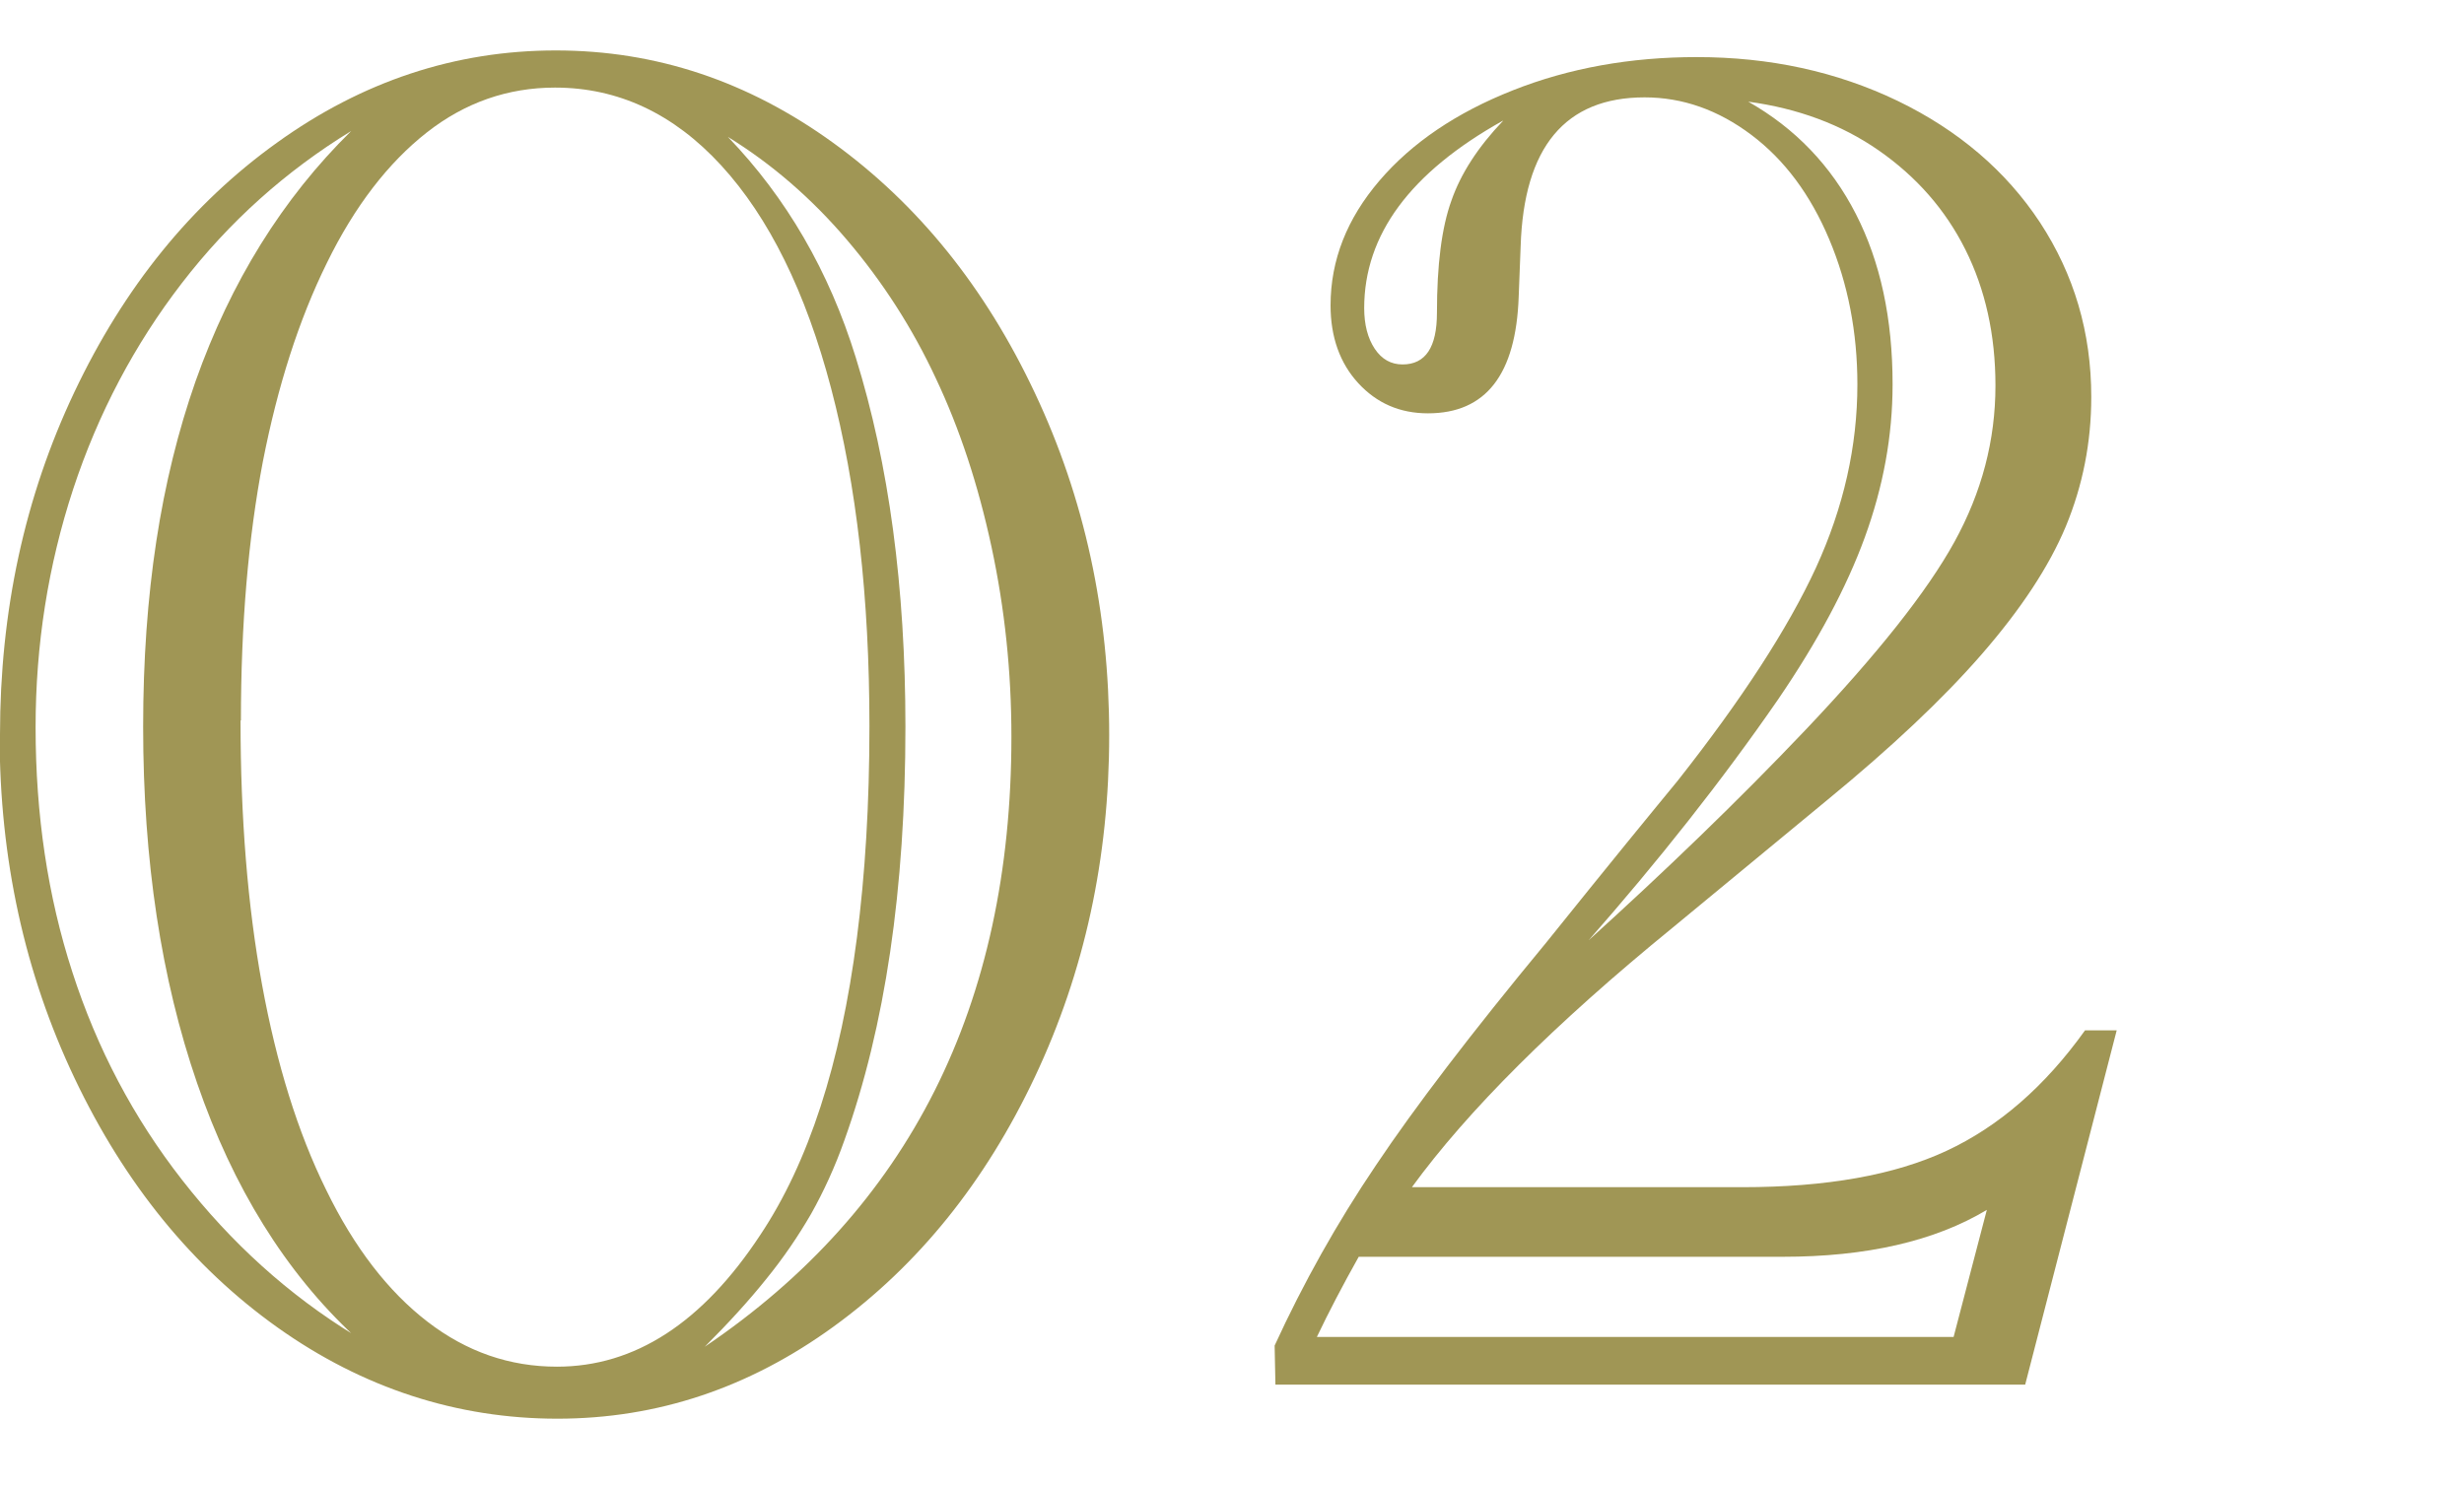 <?xml version="1.0" encoding="UTF-8"?>
<svg id="_レイヤー_1" data-name="レイヤー_1" xmlns="http://www.w3.org/2000/svg" viewBox="0 0 63 38">
  <defs>
    <style>
      .cls-1 {
        fill: #a09655;
      }
    </style>
  </defs>
  <path class="cls-1" d="M0,18.79c0-3.16.63-6.08,1.9-8.76s2.99-4.81,5.18-6.38c2.18-1.57,4.56-2.36,7.13-2.36s4.92.79,7.09,2.36c2.17,1.57,3.89,3.7,5.16,6.4,1.27,2.69,1.9,5.61,1.9,8.75s-.63,6.05-1.9,8.74-2.98,4.81-5.14,6.38c-2.16,1.57-4.51,2.36-7.07,2.36s-4.97-.78-7.15-2.33c-2.18-1.55-3.91-3.68-5.19-6.37-1.28-2.69-1.92-5.62-1.92-8.78ZM9.06,34.17c-1.76-1.64-3.1-3.8-4.02-6.47-.92-2.67-1.38-5.7-1.38-9.11s.45-6.3,1.34-8.84c.9-2.54,2.22-4.67,3.98-6.4-1.68,1.03-3.12,2.32-4.33,3.89-1.21,1.57-2.14,3.33-2.78,5.27-.64,1.95-.96,3.98-.96,6.09,0,2.23.31,4.32.94,6.26.63,1.95,1.56,3.72,2.81,5.32,1.25,1.6,2.71,2.93,4.41,3.97ZM6.15,18.42c0,2.49.18,4.74.55,6.76.37,2.02.91,3.77,1.64,5.25.72,1.48,1.59,2.6,2.59,3.37,1,.77,2.1,1.15,3.31,1.15,1.99,0,3.72-1.12,5.2-3.37.62-.93,1.13-2.02,1.54-3.28.41-1.26.72-2.7.93-4.32.21-1.62.32-3.42.32-5.41,0-3.29-.33-6.17-.98-8.64-.65-2.47-1.59-4.37-2.81-5.7-1.22-1.33-2.64-1.99-4.25-1.99-1.2,0-2.3.38-3.28,1.15-.98.77-1.84,1.88-2.55,3.33-.72,1.46-1.26,3.15-1.64,5.09-.37,1.94-.56,4.14-.56,6.62ZM18.02,34.44c5.22-3.53,7.84-8.73,7.84-15.6,0-1.66-.17-3.28-.51-4.86-.34-1.58-.81-3.01-1.42-4.3-.6-1.29-1.36-2.47-2.27-3.54-.91-1.07-1.93-1.95-3.05-2.64,1.5,1.56,2.59,3.44,3.27,5.64.85,2.73,1.27,5.88,1.27,9.45,0,4.15-.52,7.67-1.56,10.57-.24.68-.53,1.31-.85,1.88-.33.57-.71,1.13-1.15,1.67-.44.55-.96,1.12-1.56,1.72Z"/>
  <path class="cls-1" d="M36.08,30.36h8.47c2.15,0,3.89-.31,5.22-.93,1.33-.62,2.51-1.64,3.54-3.08h.81l-2.34,9.06h-19.17l-.02-1c.73-1.59,1.59-3.13,2.59-4.61.99-1.48,2.44-3.38,4.35-5.69.81-1.01,1.5-1.86,2.06-2.55.56-.69,1-1.22,1.31-1.6,1.64-2.08,2.82-3.9,3.53-5.44.71-1.55,1.06-3.11,1.06-4.69,0-1.33-.24-2.57-.72-3.71-.48-1.14-1.14-2.03-1.99-2.67-.85-.64-1.76-.96-2.73-.96-2.03,0-3.09,1.27-3.17,3.81l-.05,1.29c-.07,1.99-.84,2.98-2.32,2.98-.72,0-1.31-.26-1.78-.77-.47-.51-.71-1.18-.71-1.99,0-1.16.42-2.22,1.25-3.19.83-.97,1.97-1.74,3.41-2.31,1.44-.57,3.01-.85,4.7-.85,1.87,0,3.58.37,5.14,1.12,1.55.75,2.77,1.79,3.64,3.11.87,1.33,1.31,2.81,1.31,4.46,0,1.17-.22,2.27-.65,3.31-.43,1.03-1.15,2.12-2.15,3.27s-2.32,2.39-3.94,3.72l-3.96,3.27c-3.03,2.47-5.25,4.69-6.67,6.64ZM49.95,34.19l.85-3.25c-1.33.8-3.08,1.2-5.22,1.2h-10.84c-.41.73-.77,1.42-1.07,2.05h16.28ZM38.42,3.09c-2.36,1.32-3.54,2.91-3.54,4.79,0,.42.09.77.27,1.04.18.27.42.4.71.4.59,0,.88-.44.88-1.32,0-1.22.12-2.18.37-2.87.24-.69.68-1.37,1.32-2.04ZM40.57,24.09c2-1.81,3.87-3.61,5.59-5.42,1.84-1.94,3.11-3.54,3.81-4.81.7-1.27,1.05-2.6,1.05-4,0-1.3-.26-2.46-.77-3.48-.51-1.02-1.25-1.86-2.21-2.53-.96-.67-2.08-1.08-3.34-1.25,1.2.68,2.12,1.64,2.75,2.87.63,1.23.94,2.68.94,4.36,0,1.32-.24,2.62-.71,3.91-.47,1.29-1.21,2.67-2.22,4.15-1.43,2.07-3.06,4.13-4.88,6.2Z"/>
</svg>